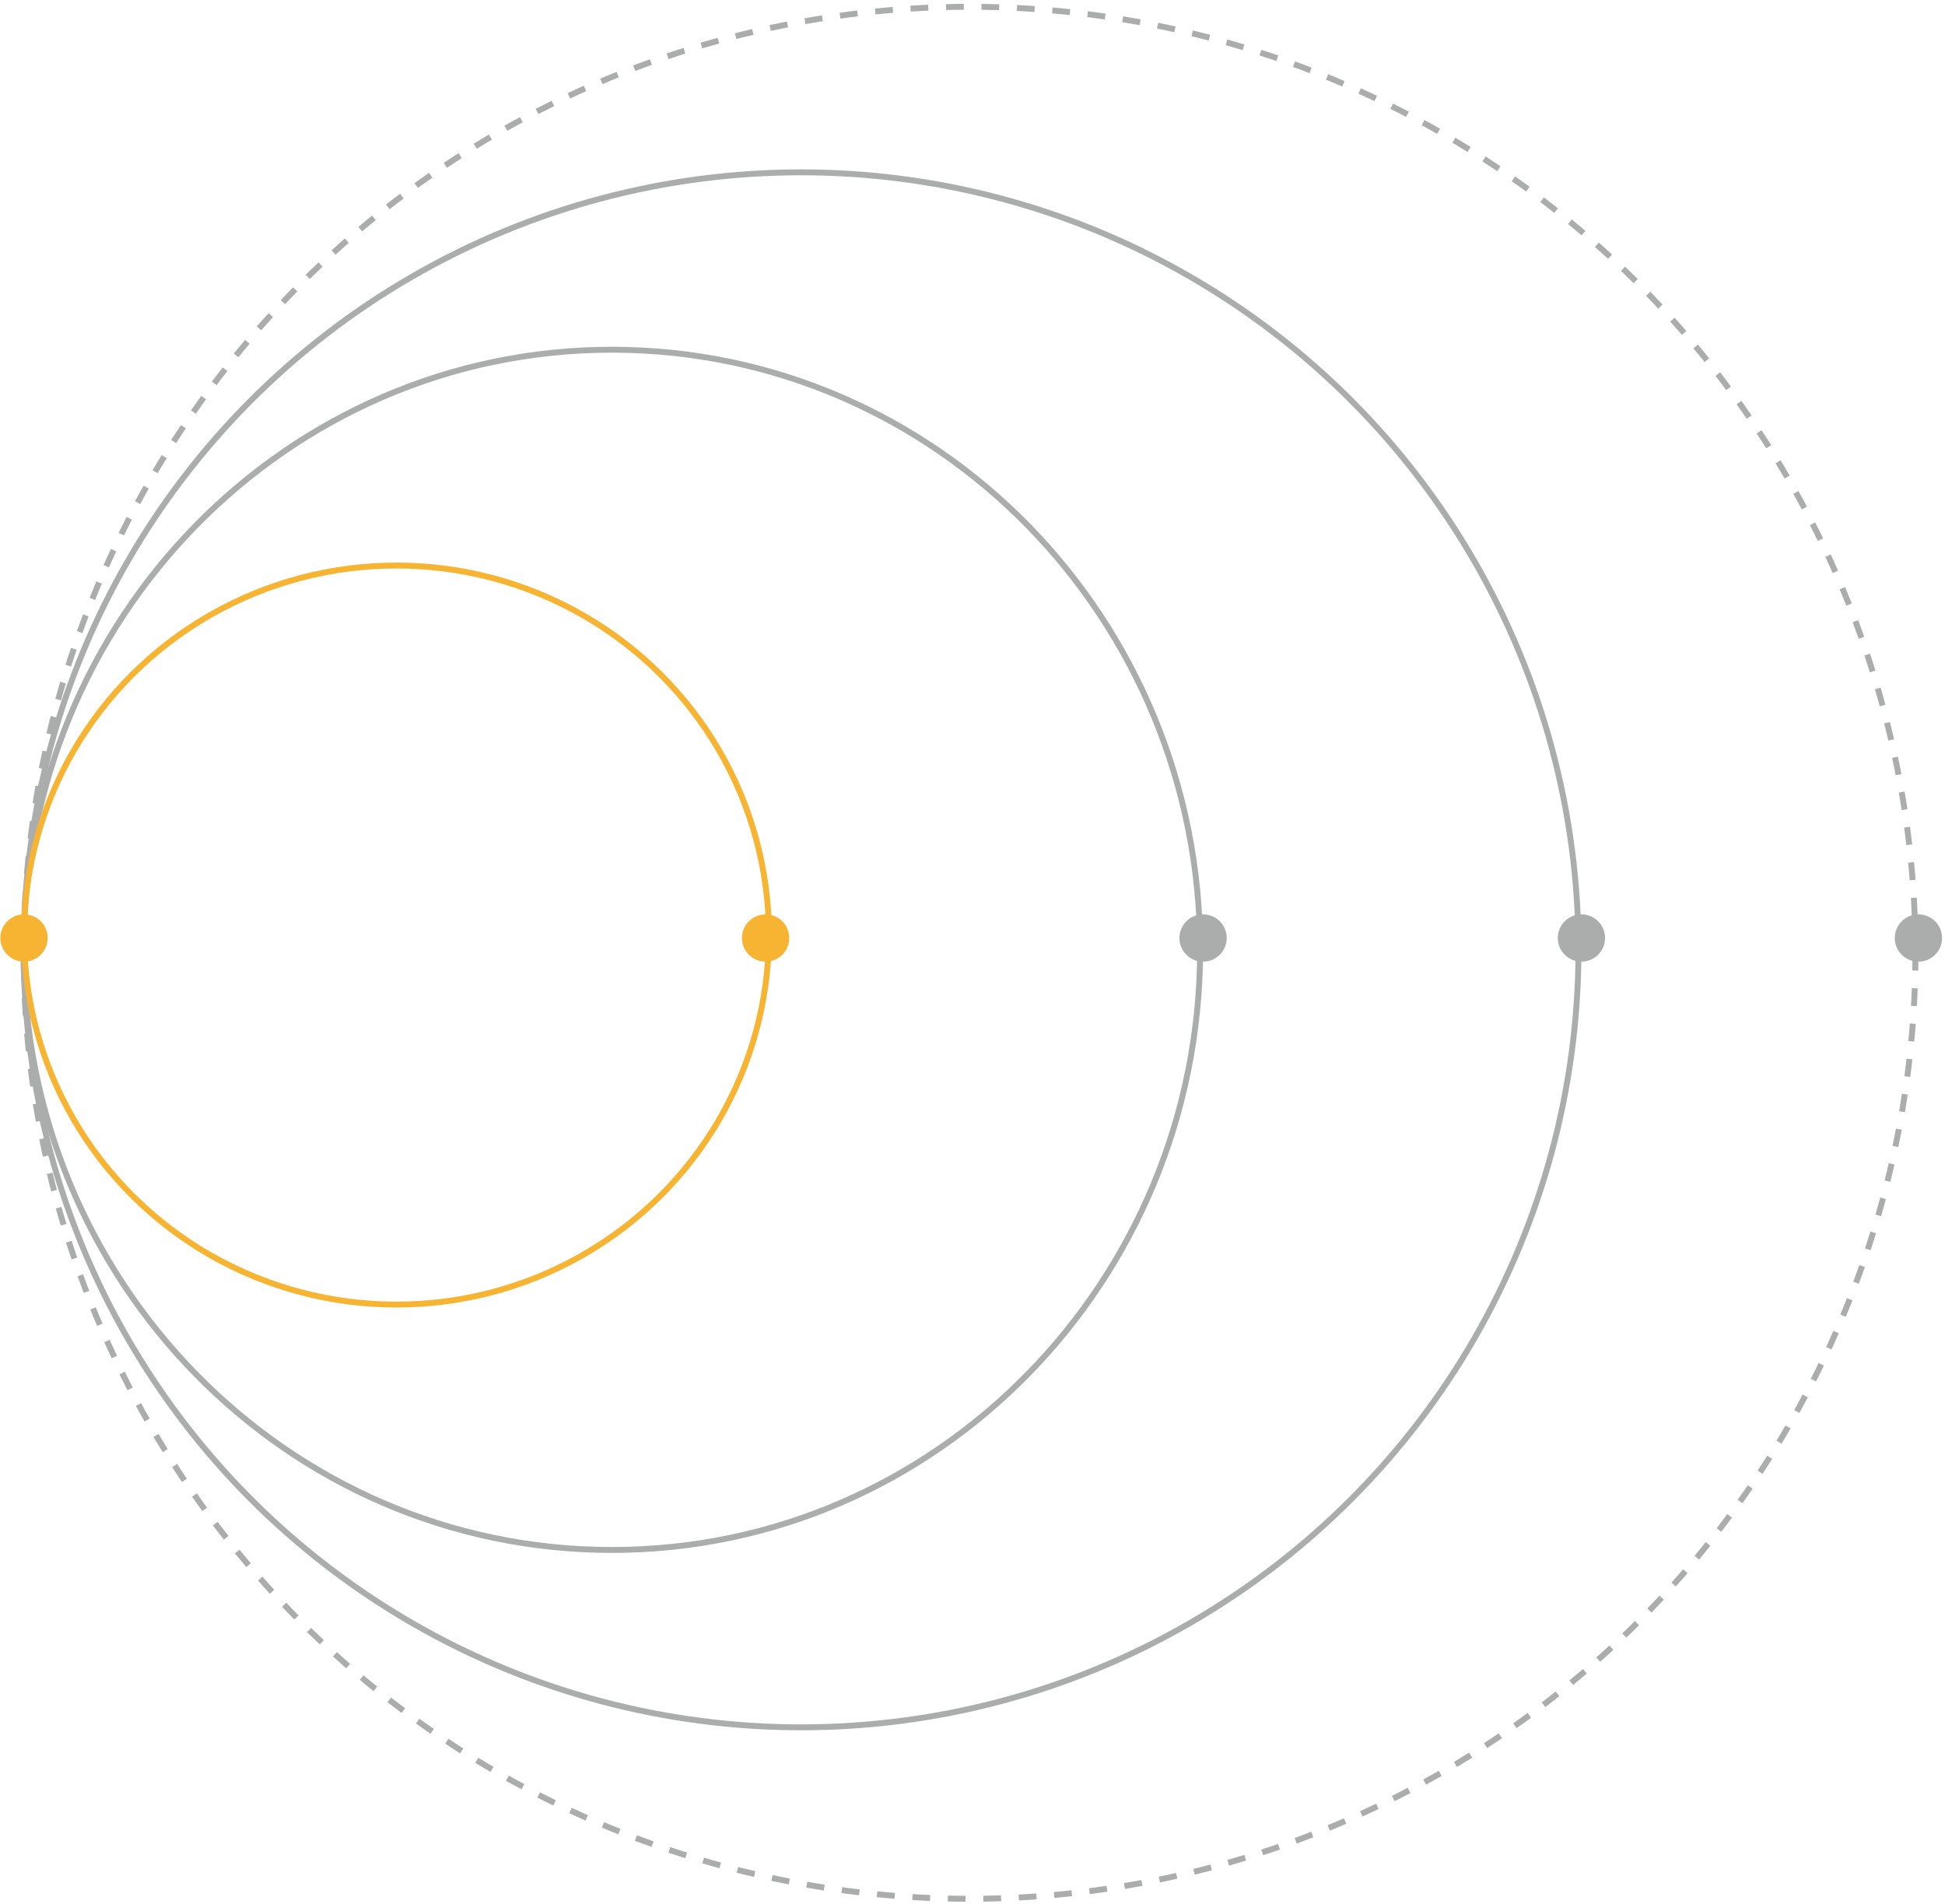 <?xml version="1.0" standalone="no"?>
<svg width="329" height="322" viewBox="0 0 329 322" fill="none" xmlns="http://www.w3.org/2000/svg">
<path d="M203.001 160.646C203.001 216.713 158.444 262.146 103.501 262.146C48.558 262.146 4.001 216.713 4.001 160.646C4.001 104.58 48.558 59.147 103.501 59.147C158.444 59.147 203.001 104.58 203.001 160.646Z" stroke="#ABACAC"/>
<circle cx="135.501" cy="160.646" r="131.5" stroke="#ABACAC"/>
<circle cx="164.001" cy="161.146" r="160" stroke="#ABACAC" stroke-dasharray="3 3"/>
<circle cx="4.062" cy="158.646" r="4" fill="#F7B433"/>
<circle cx="129.501" cy="158.646" r="4" fill="#F7B433"/>
<circle cx="267.501" cy="158.646" r="4" fill="#ABACAC"/>
<circle cx="324.501" cy="158.646" r="4" fill="#ABACAC"/>
<ellipse cx="67.062" cy="158.146" rx="63" ry="62.5" stroke="#F7B433"/>
<circle cx="203.501" cy="158.646" r="4" fill="#ABACAC"/>
</svg>
